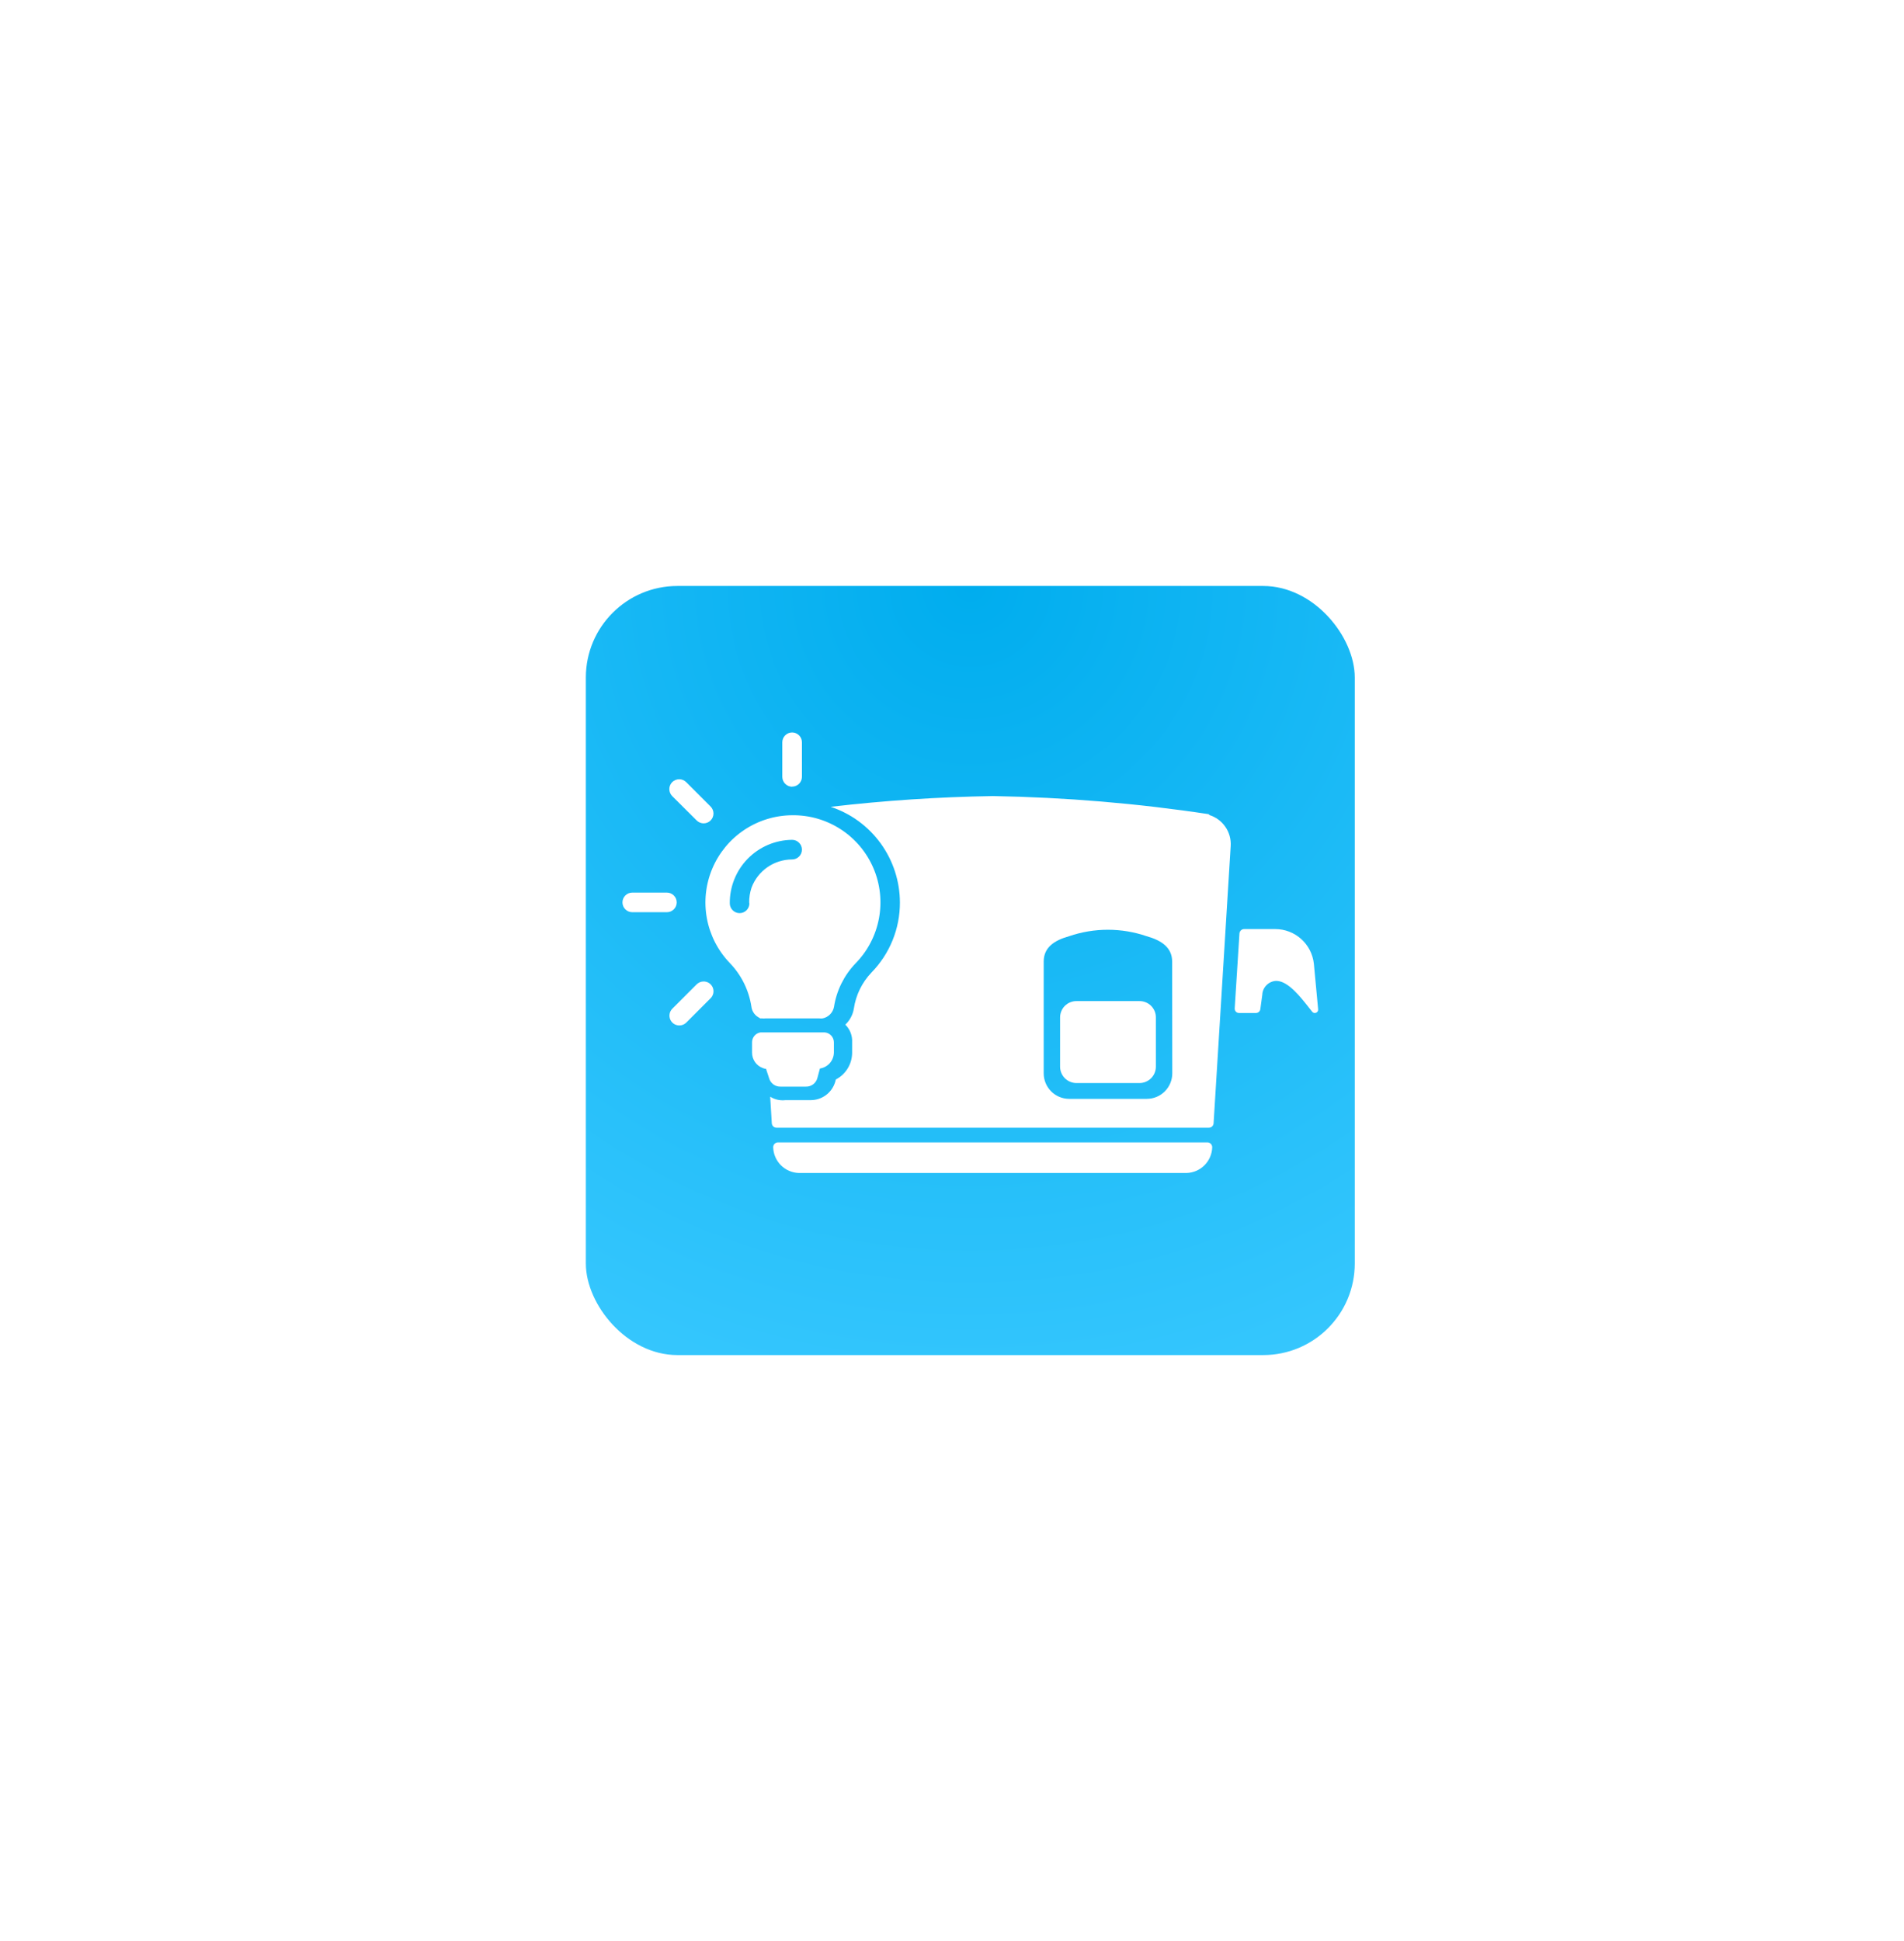 <svg width="104" height="106" viewBox="0 0 104 106" fill="none" xmlns="http://www.w3.org/2000/svg">
<g filter="url(#filter0_d_170_163)">
<rect x="32" y="32" width="42" height="42" rx="5" fill="url(#paint0_radial_170_163)"/>
</g>
<path fill-rule="evenodd" clip-rule="evenodd" d="M65.961 62.385H42.498C42.462 62.385 42.426 62.392 42.393 62.406C42.36 62.42 42.331 62.441 42.306 62.467C42.281 62.493 42.262 62.524 42.249 62.557C42.237 62.591 42.231 62.627 42.233 62.663C42.246 63.029 42.397 63.377 42.657 63.636C42.917 63.895 43.266 64.045 43.632 64.056H64.814C65.18 64.045 65.529 63.895 65.789 63.636C66.049 63.377 66.2 63.029 66.213 62.663C66.215 62.627 66.209 62.591 66.197 62.557C66.184 62.524 66.165 62.493 66.14 62.467C66.115 62.441 66.085 62.42 66.052 62.406C66.019 62.392 65.984 62.385 65.948 62.385" fill="white"/>
<path fill-rule="evenodd" clip-rule="evenodd" d="M66.036 44.463C62.129 43.871 58.187 43.541 54.236 43.473C51.273 43.52 48.315 43.716 45.372 44.06C46.471 44.423 47.428 45.124 48.107 46.062C48.786 47 49.152 48.128 49.155 49.286C49.158 50.713 48.601 52.085 47.604 53.106C47.086 53.648 46.749 54.337 46.639 55.079C46.584 55.414 46.42 55.722 46.173 55.955C46.3 56.081 46.399 56.233 46.464 56.4C46.528 56.568 46.555 56.747 46.545 56.926V57.493C46.543 57.794 46.46 58.088 46.303 58.345C46.146 58.602 45.923 58.811 45.656 58.949L45.618 59.088C45.531 59.375 45.355 59.626 45.114 59.804C44.873 59.983 44.581 60.078 44.282 60.078H42.901C42.61 60.113 42.316 60.047 42.069 59.889L42.157 61.339C42.16 61.405 42.189 61.468 42.237 61.513C42.285 61.559 42.349 61.584 42.416 61.584H66.03C66.097 61.584 66.16 61.559 66.209 61.513C66.257 61.468 66.285 61.405 66.289 61.339L67.222 46.209C67.248 45.835 67.146 45.462 66.933 45.153C66.72 44.844 66.408 44.616 66.049 44.507L66.036 44.463ZM64.032 58.615C64.032 58.985 63.885 59.339 63.624 59.6C63.362 59.862 63.008 60.008 62.639 60.008H58.396C58.028 60.007 57.675 59.859 57.415 59.598C57.155 59.337 57.009 58.984 57.009 58.615V52.513C57.009 51.744 57.57 51.359 58.396 51.126C59.769 50.656 61.26 50.656 62.632 51.126C63.464 51.359 64.025 51.757 64.025 52.513L64.032 58.615Z" fill="white"/>
<path fill-rule="evenodd" clip-rule="evenodd" d="M71.766 52.627C71.709 52.107 71.462 51.626 71.072 51.277C70.683 50.928 70.178 50.736 69.655 50.736H67.959C67.894 50.735 67.831 50.76 67.783 50.804C67.735 50.849 67.705 50.91 67.701 50.975L67.442 55.066C67.439 55.099 67.444 55.132 67.455 55.163C67.466 55.194 67.483 55.222 67.505 55.246C67.528 55.27 67.555 55.289 67.586 55.301C67.616 55.314 67.649 55.319 67.682 55.319H68.602C68.66 55.319 68.717 55.298 68.761 55.26C68.805 55.221 68.834 55.168 68.841 55.111L68.949 54.322C68.957 54.128 69.037 53.943 69.174 53.804C69.309 53.664 69.492 53.58 69.686 53.566H69.743C69.829 53.571 69.914 53.588 69.995 53.617C70.626 53.85 71.206 54.669 71.678 55.255C71.703 55.284 71.736 55.305 71.773 55.314C71.81 55.323 71.849 55.321 71.884 55.307C71.919 55.293 71.949 55.268 71.97 55.237C71.991 55.205 72.001 55.167 72 55.129L71.766 52.627Z" fill="white"/>
<path fill-rule="evenodd" clip-rule="evenodd" d="M36.963 49.279C36.963 49.137 36.906 49.001 36.806 48.901C36.705 48.8 36.569 48.744 36.427 48.744H34.536C34.394 48.744 34.257 48.8 34.157 48.901C34.056 49.001 34 49.137 34 49.279C34 49.422 34.056 49.558 34.157 49.658C34.257 49.759 34.394 49.815 34.536 49.815H36.427C36.569 49.815 36.705 49.759 36.806 49.658C36.906 49.558 36.963 49.422 36.963 49.279Z" fill="white"/>
<path fill-rule="evenodd" clip-rule="evenodd" d="M38.053 44.804C38.154 44.905 38.29 44.962 38.433 44.963C38.575 44.963 38.712 44.907 38.813 44.807C38.914 44.706 38.971 44.57 38.972 44.428C38.972 44.285 38.916 44.148 38.816 44.047L37.48 42.711C37.379 42.611 37.243 42.555 37.102 42.553C36.958 42.555 36.821 42.611 36.717 42.711C36.617 42.812 36.56 42.949 36.56 43.092C36.56 43.235 36.617 43.372 36.717 43.474L38.053 44.804Z" fill="white"/>
<path fill-rule="evenodd" clip-rule="evenodd" d="M43.267 42.956C43.337 42.956 43.407 42.943 43.472 42.916C43.537 42.889 43.596 42.849 43.646 42.8C43.696 42.75 43.735 42.691 43.762 42.626C43.789 42.561 43.803 42.491 43.803 42.421V40.536C43.803 40.394 43.746 40.257 43.646 40.157C43.545 40.056 43.409 40 43.267 40C43.125 40 42.988 40.056 42.888 40.157C42.788 40.257 42.731 40.394 42.731 40.536V42.427C42.733 42.569 42.79 42.704 42.89 42.804C42.99 42.904 43.125 42.961 43.267 42.963" fill="white"/>
<path fill-rule="evenodd" clip-rule="evenodd" d="M38.438 53.597C38.367 53.597 38.296 53.61 38.23 53.637C38.164 53.664 38.104 53.705 38.053 53.755L36.723 55.085C36.649 55.16 36.598 55.255 36.577 55.359C36.557 55.463 36.567 55.571 36.608 55.668C36.648 55.766 36.717 55.85 36.804 55.908C36.892 55.967 36.996 55.999 37.102 55.999C37.243 56.001 37.379 55.946 37.48 55.848L38.816 54.511C38.891 54.437 38.942 54.341 38.962 54.237C38.983 54.134 38.972 54.026 38.932 53.928C38.891 53.831 38.823 53.747 38.735 53.688C38.647 53.629 38.544 53.598 38.438 53.597Z" fill="white"/>
<path fill-rule="evenodd" clip-rule="evenodd" d="M42.006 58.868C42.042 59.006 42.124 59.129 42.238 59.215C42.353 59.301 42.493 59.345 42.636 59.34H44.017C44.16 59.345 44.3 59.301 44.415 59.215C44.53 59.129 44.612 59.006 44.647 58.868L44.786 58.351C44.998 58.319 45.191 58.213 45.331 58.051C45.471 57.889 45.548 57.682 45.549 57.468V56.926C45.549 56.788 45.498 56.655 45.404 56.553C45.311 56.451 45.182 56.389 45.044 56.378H41.546C41.416 56.396 41.296 56.461 41.211 56.561C41.125 56.66 41.078 56.788 41.079 56.92V57.481C41.078 57.665 41.133 57.845 41.238 57.996C41.343 58.148 41.492 58.263 41.666 58.325C41.722 58.35 41.781 58.365 41.842 58.37L42.006 58.868Z" fill="white"/>
<path fill-rule="evenodd" clip-rule="evenodd" d="M41.495 55.564V55.615H41.634C41.688 55.621 41.743 55.621 41.798 55.615H44.761C44.815 55.621 44.87 55.621 44.925 55.615C45.081 55.586 45.225 55.51 45.337 55.397C45.45 55.285 45.526 55.141 45.555 54.984C45.694 54.093 46.103 53.266 46.727 52.614C47.389 51.941 47.835 51.087 48.009 50.16C48.184 49.233 48.079 48.275 47.708 47.408C47.337 46.541 46.717 45.803 45.926 45.289C45.136 44.775 44.21 44.507 43.267 44.52C42.335 44.526 41.425 44.805 40.65 45.323C39.875 45.841 39.269 46.575 38.907 47.433C38.544 48.292 38.442 49.238 38.612 50.154C38.782 51.071 39.217 51.917 39.862 52.589C40.492 53.24 40.904 54.07 41.041 54.965C41.057 55.102 41.108 55.233 41.19 55.343C41.272 55.454 41.381 55.541 41.508 55.596L41.495 55.564ZM40.934 49.33C40.934 49.472 40.878 49.608 40.777 49.709C40.677 49.809 40.541 49.866 40.398 49.866C40.256 49.866 40.12 49.809 40.02 49.709C39.919 49.608 39.862 49.472 39.862 49.33C39.858 48.879 39.943 48.431 40.112 48.013C40.281 47.594 40.53 47.213 40.846 46.891C41.163 46.569 41.539 46.313 41.954 46.136C42.37 45.96 42.815 45.867 43.267 45.863C43.409 45.863 43.545 45.919 43.645 46.02C43.746 46.12 43.802 46.256 43.802 46.398C43.802 46.541 43.746 46.677 43.645 46.777C43.545 46.878 43.409 46.934 43.267 46.934C42.783 46.935 42.312 47.083 41.915 47.359C41.519 47.635 41.216 48.026 41.048 48.479C40.961 48.743 40.918 49.02 40.922 49.298L40.934 49.33Z" fill="white"/>
<path fill-rule="evenodd" clip-rule="evenodd" d="M62.241 54.669H58.8C58.682 54.668 58.565 54.691 58.456 54.736C58.347 54.78 58.248 54.846 58.165 54.929C58.081 55.013 58.015 55.112 57.971 55.221C57.926 55.33 57.904 55.447 57.904 55.564V58.25C57.904 58.487 57.999 58.715 58.166 58.883C58.334 59.05 58.562 59.145 58.8 59.145H62.241C62.479 59.145 62.706 59.05 62.874 58.883C63.042 58.715 63.136 58.487 63.136 58.25V55.564C63.137 55.447 63.115 55.33 63.07 55.221C63.025 55.112 62.959 55.013 62.876 54.929C62.793 54.846 62.694 54.78 62.585 54.736C62.476 54.691 62.359 54.668 62.241 54.669Z" fill="white"/>
<defs>
<filter id="filter0_d_170_163" x="0" y="0" width="106" height="106" filterUnits="userSpaceOnUse" color-interpolation-filters="sRGB">
<feFlood flood-opacity="0" result="BackgroundImageFix"/>
<feColorMatrix in="SourceAlpha" type="matrix" values="0 0 0 0 0 0 0 0 0 0 0 0 0 0 0 0 0 0 127 0" result="hardAlpha"/>
<feOffset/>
<feGaussianBlur stdDeviation="16"/>
<feComposite in2="hardAlpha" operator="out"/>
<feColorMatrix type="matrix" values="0 0 0 0 0 0 0 0 0 0.678 0 0 0 0 0.933 0 0 0 0.3 0"/>
<feBlend mode="normal" in2="BackgroundImageFix" result="effect1_dropShadow_170_163"/>
<feBlend mode="normal" in="SourceGraphic" in2="effect1_dropShadow_170_163" result="shape"/>
</filter>
<radialGradient id="paint0_radial_170_163" cx="0" cy="0" r="1" gradientUnits="userSpaceOnUse" gradientTransform="translate(53 32) rotate(90) scale(49.564)">
<stop stop-color="#00ADEE"/>
<stop offset="1" stop-color="#3AC9FF"/>
</radialGradient>
</defs>
</svg>

